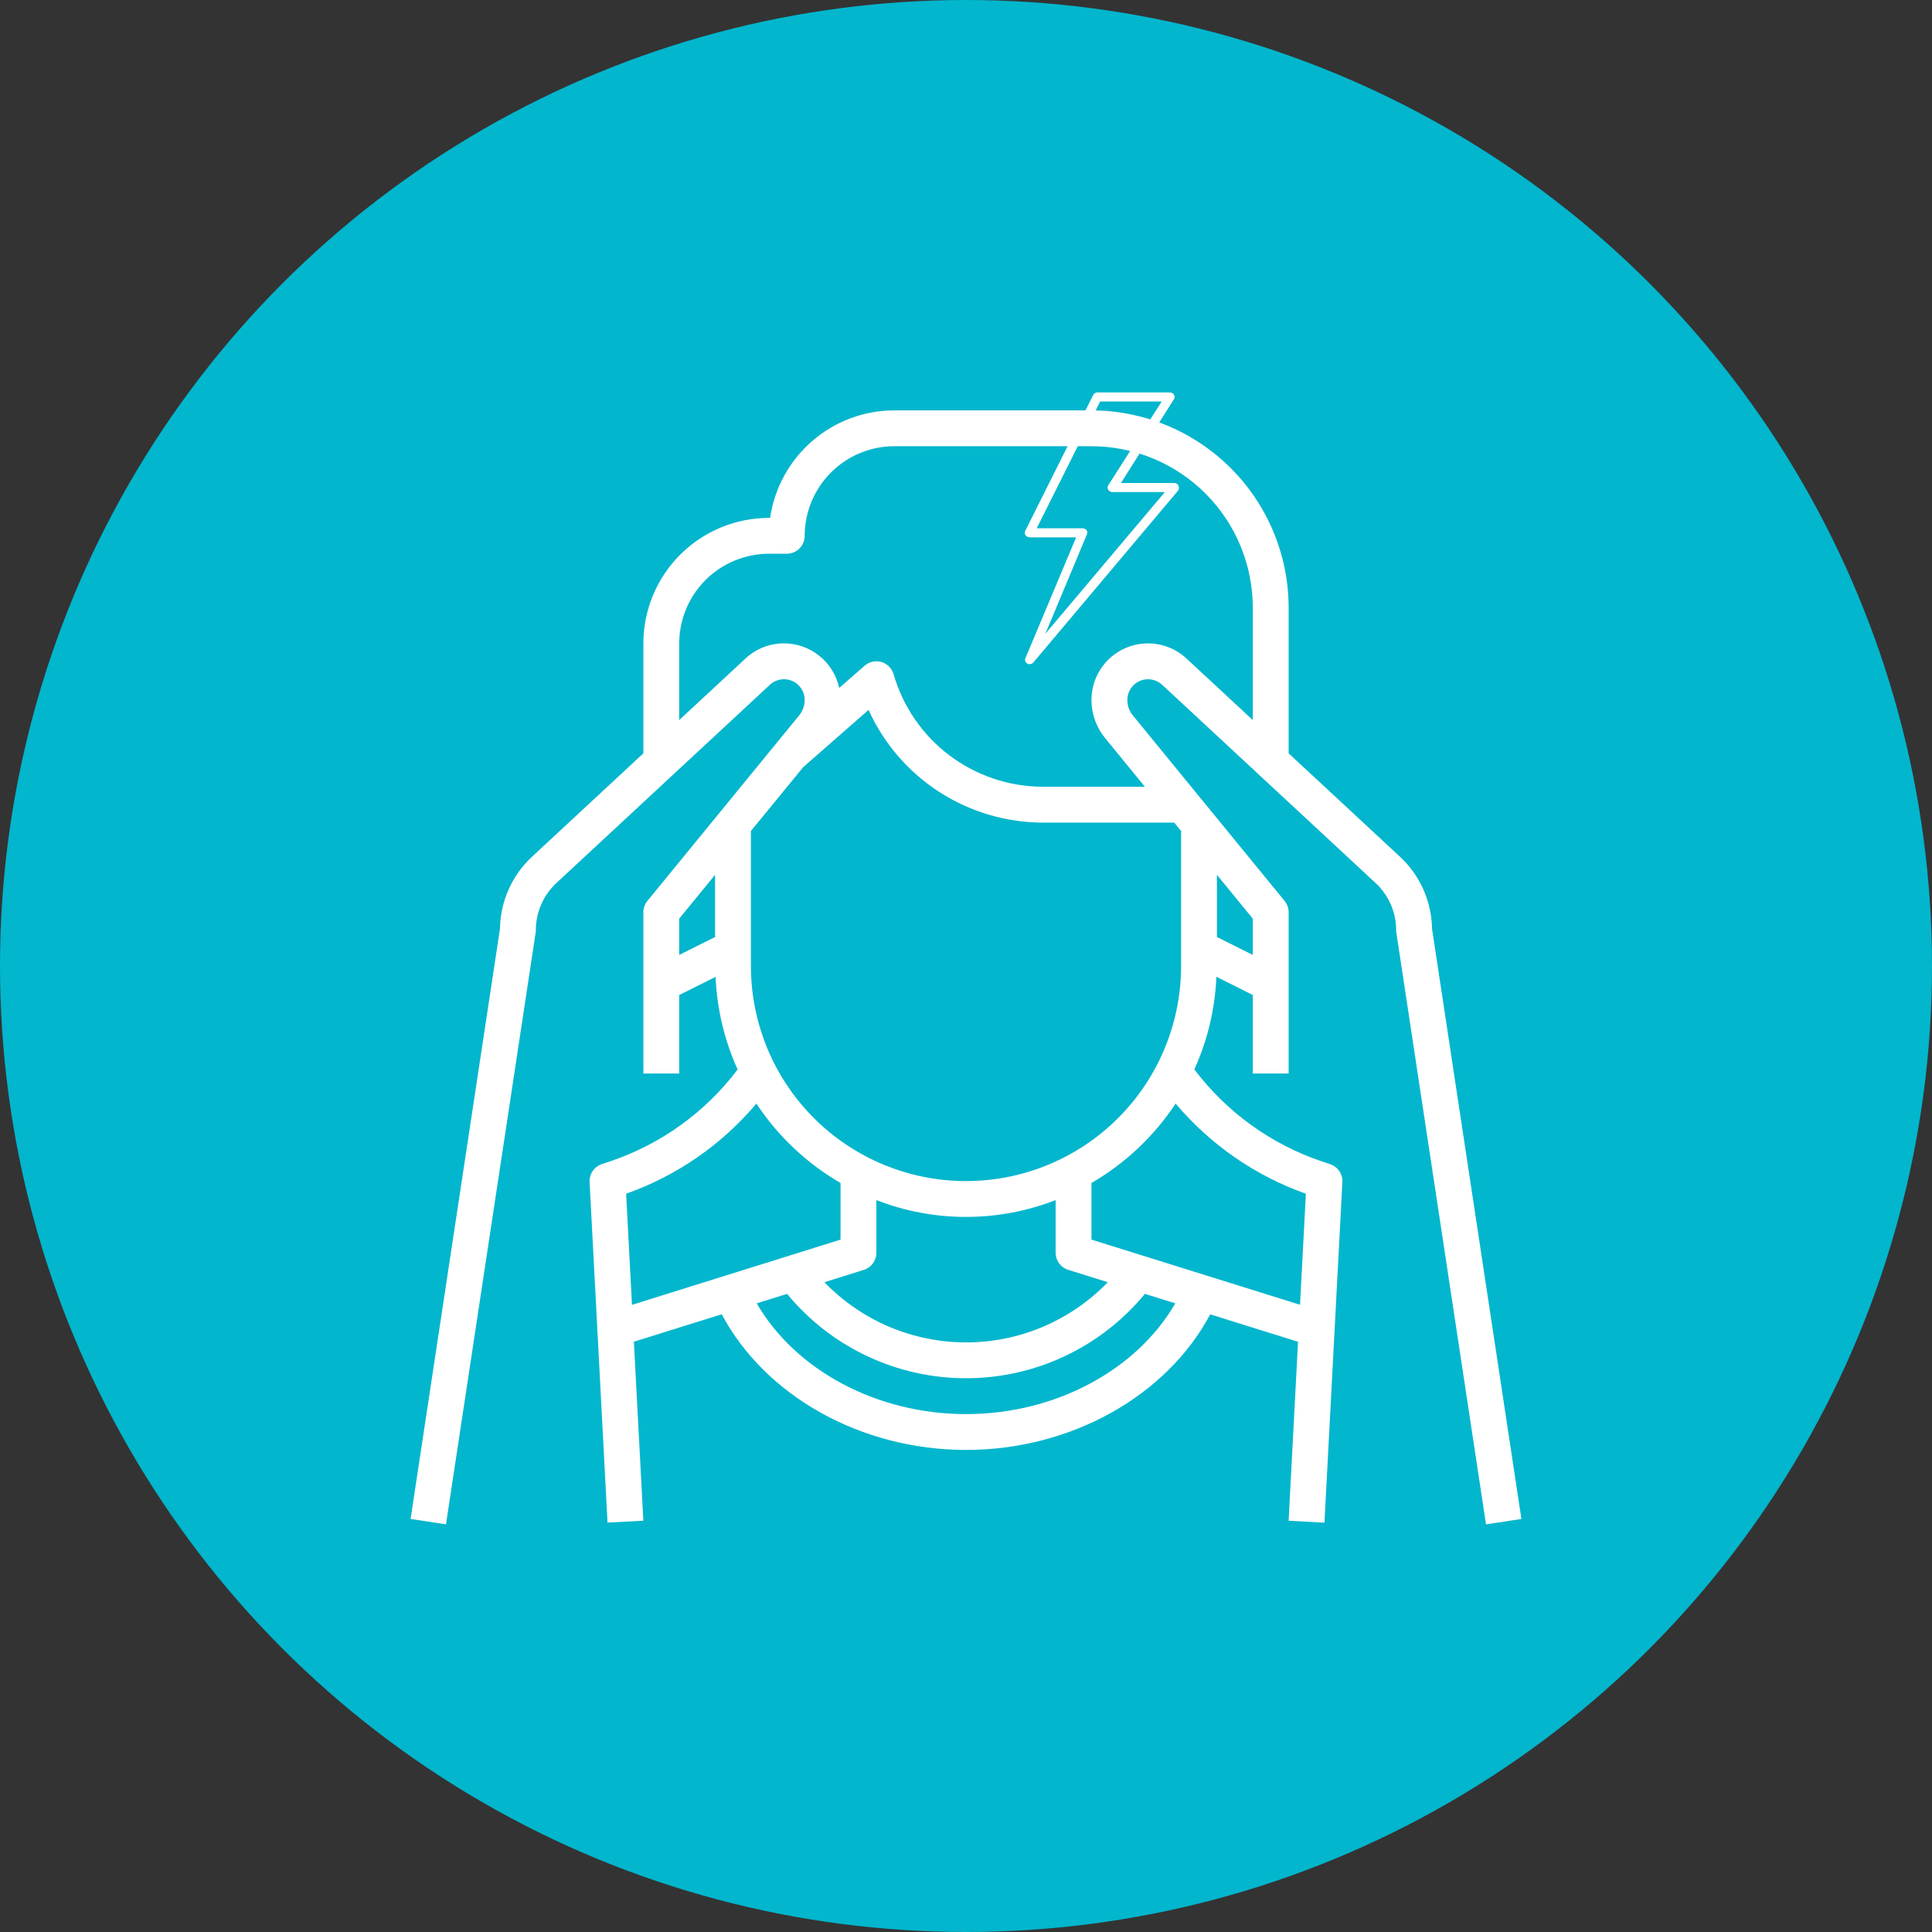 <?xml version="1.0" encoding="UTF-8"?> <svg xmlns="http://www.w3.org/2000/svg" width="64" height="64" viewBox="0 0 64 64" fill="none"><rect x="0" y="0" width="64" height="64" fill="#333333" stroke="none"/> <circle cx="32" cy="32" r="32" fill="#02B6CD"></circle> <path d="M17.622 28.382L21.312 24.955V21.312C21.314 20.211 21.752 19.154 22.531 18.375C23.311 17.596 24.367 17.158 25.469 17.156H25.511C25.655 16.168 26.15 15.264 26.905 14.61C27.66 13.956 28.626 13.595 29.625 13.594H36.156C37.888 13.596 39.548 14.285 40.772 15.509C41.997 16.733 42.685 18.393 42.688 20.125V24.955L46.378 28.382C46.706 28.687 46.969 29.056 47.151 29.465C47.333 29.875 47.431 30.317 47.438 30.766L50.399 50.318L49.226 50.496L46.257 30.902C46.252 30.872 46.25 30.843 46.25 30.812C46.25 30.52 46.189 30.23 46.072 29.961C45.955 29.693 45.784 29.451 45.569 29.252L38.496 22.683C38.398 22.593 38.276 22.532 38.144 22.51C38.013 22.487 37.878 22.504 37.755 22.557C37.633 22.61 37.529 22.698 37.456 22.81C37.383 22.921 37.344 23.052 37.344 23.185C37.344 23.373 37.409 23.555 37.528 23.7L42.553 29.843C42.64 29.949 42.688 30.082 42.688 30.219V35.562H41.5V32.961L40.294 32.356C40.251 33.417 40.003 34.459 39.564 35.426C40.633 36.842 42.104 37.904 43.785 38.472L44.063 38.565C44.186 38.605 44.292 38.686 44.365 38.793C44.439 38.9 44.475 39.029 44.468 39.158L43.874 50.44L42.687 50.377L42.999 44.448L40.09 43.539C38.65 46.245 35.475 48.031 32 48.031C28.525 48.031 25.35 46.245 23.908 43.537L20.998 44.446L21.312 50.375L20.125 50.438L19.531 39.157C19.525 39.027 19.561 38.898 19.634 38.791C19.707 38.684 19.814 38.604 19.937 38.563L20.215 38.47C21.895 37.903 23.366 36.843 24.435 35.428C23.997 34.462 23.749 33.419 23.705 32.359L22.5 32.961V35.562H21.312V30.219C21.312 30.082 21.36 29.949 21.447 29.843L26.472 23.7C26.591 23.555 26.656 23.373 26.656 23.185C26.656 23.052 26.617 22.921 26.544 22.81C26.471 22.698 26.367 22.61 26.245 22.557C26.123 22.504 25.988 22.487 25.856 22.51C25.725 22.532 25.603 22.592 25.505 22.683L18.43 29.252C18.216 29.451 18.045 29.693 17.928 29.961C17.811 30.23 17.75 30.52 17.75 30.812C17.75 30.842 17.748 30.872 17.743 30.901L14.774 50.495L13.601 50.317L16.562 30.766C16.569 30.317 16.667 29.875 16.849 29.465C17.031 29.056 17.294 28.687 17.622 28.382V28.382ZM26.608 25.413L24.875 27.528V32C24.875 33.89 25.626 35.702 26.962 37.038C28.298 38.374 30.11 39.125 32 39.125C33.89 39.125 35.702 38.374 37.038 37.038C38.374 35.702 39.125 33.89 39.125 32V27.528L38.898 27.25H34.541C33.323 27.246 32.131 26.892 31.108 26.23C30.085 25.568 29.274 24.626 28.772 23.516L26.608 25.413ZM28.616 42.066L27.309 42.475C27.918 43.105 28.647 43.607 29.453 43.95C30.26 44.292 31.127 44.469 32.003 44.469C32.879 44.469 33.746 44.292 34.553 43.95C35.359 43.607 36.088 43.105 36.697 42.475L35.39 42.066C35.269 42.03 35.162 41.955 35.086 41.853C35.01 41.751 34.969 41.627 34.969 41.5V39.755C33.059 40.498 30.941 40.498 29.031 39.755V41.5C29.031 41.626 28.991 41.749 28.916 41.851C28.841 41.953 28.736 42.029 28.616 42.066V42.066ZM41.5 30.431L40.312 28.98V31.039L41.5 31.633V30.431ZM43.259 39.544C41.581 38.949 40.092 37.918 38.944 36.557C38.231 37.638 37.276 38.538 36.156 39.188V41.064L43.065 43.222L43.259 39.544ZM32 46.844C34.955 46.844 37.65 45.392 38.933 43.175L37.927 42.861C37.207 43.735 36.301 44.439 35.277 44.922C34.252 45.406 33.133 45.656 32 45.656C30.867 45.656 29.748 45.406 28.723 44.922C27.698 44.439 26.793 43.735 26.073 42.861L25.067 43.175C26.351 45.392 29.045 46.844 32 46.844ZM20.741 39.544L20.935 43.225L27.844 41.064V39.188C26.724 38.539 25.77 37.639 25.057 36.558C23.909 37.919 22.419 38.95 20.741 39.544V39.544ZM22.5 31.633L23.688 31.039V28.98L22.5 30.431V31.633ZM25.971 21.312C26.398 21.313 26.813 21.46 27.145 21.729C27.478 21.997 27.709 22.371 27.8 22.789L28.641 22.053C28.716 21.987 28.807 21.941 28.904 21.92C29.002 21.898 29.104 21.902 29.2 21.93C29.296 21.959 29.383 22.011 29.453 22.082C29.524 22.153 29.575 22.241 29.602 22.337C29.912 23.409 30.561 24.351 31.451 25.023C32.342 25.694 33.426 26.059 34.541 26.062H37.926L36.609 24.452C36.316 24.095 36.156 23.647 36.156 23.185C36.156 22.821 36.263 22.464 36.462 22.159C36.662 21.855 36.946 21.614 37.28 21.469C37.614 21.323 37.984 21.278 38.343 21.339C38.702 21.4 39.036 21.565 39.303 21.813L41.5 23.853V20.125C41.498 18.708 40.935 17.35 39.933 16.348C38.931 15.346 37.573 14.783 36.156 14.781H29.625C28.838 14.782 28.083 15.095 27.527 15.652C26.97 16.208 26.657 16.963 26.656 17.75C26.656 17.907 26.594 18.058 26.482 18.17C26.371 18.281 26.22 18.344 26.062 18.344H25.469C24.682 18.345 23.927 18.658 23.371 19.214C22.814 19.771 22.501 20.525 22.5 21.312V23.853L24.697 21.812C25.043 21.491 25.498 21.312 25.971 21.312V21.312Z" fill="white"></path> <path d="M39.038 16.09C39.008 16.03 38.963 16 38.903 16H37.133L38.888 13.225C38.918 13.18 38.918 13.12 38.888 13.075C38.858 13.03 38.813 13 38.753 13H36.353C36.293 13 36.248 13.03 36.218 13.075L33.968 17.575C33.938 17.62 33.938 17.68 33.968 17.725C33.998 17.77 34.058 17.8 34.103 17.8H35.648L33.968 21.805C33.938 21.865 33.968 21.94 34.028 21.985C34.043 22 34.073 22 34.103 22C34.148 22 34.193 21.985 34.223 21.955L39.023 16.255C39.053 16.21 39.068 16.15 39.038 16.09ZM34.628 20.995L36.008 17.695C36.023 17.65 36.023 17.605 35.993 17.56C35.963 17.53 35.918 17.5 35.873 17.5H34.343L36.443 13.3H38.483L36.713 16.075C36.683 16.12 36.683 16.18 36.713 16.225C36.743 16.27 36.788 16.3 36.848 16.3H38.588L34.628 20.995Z" fill="white"></path> </svg> 